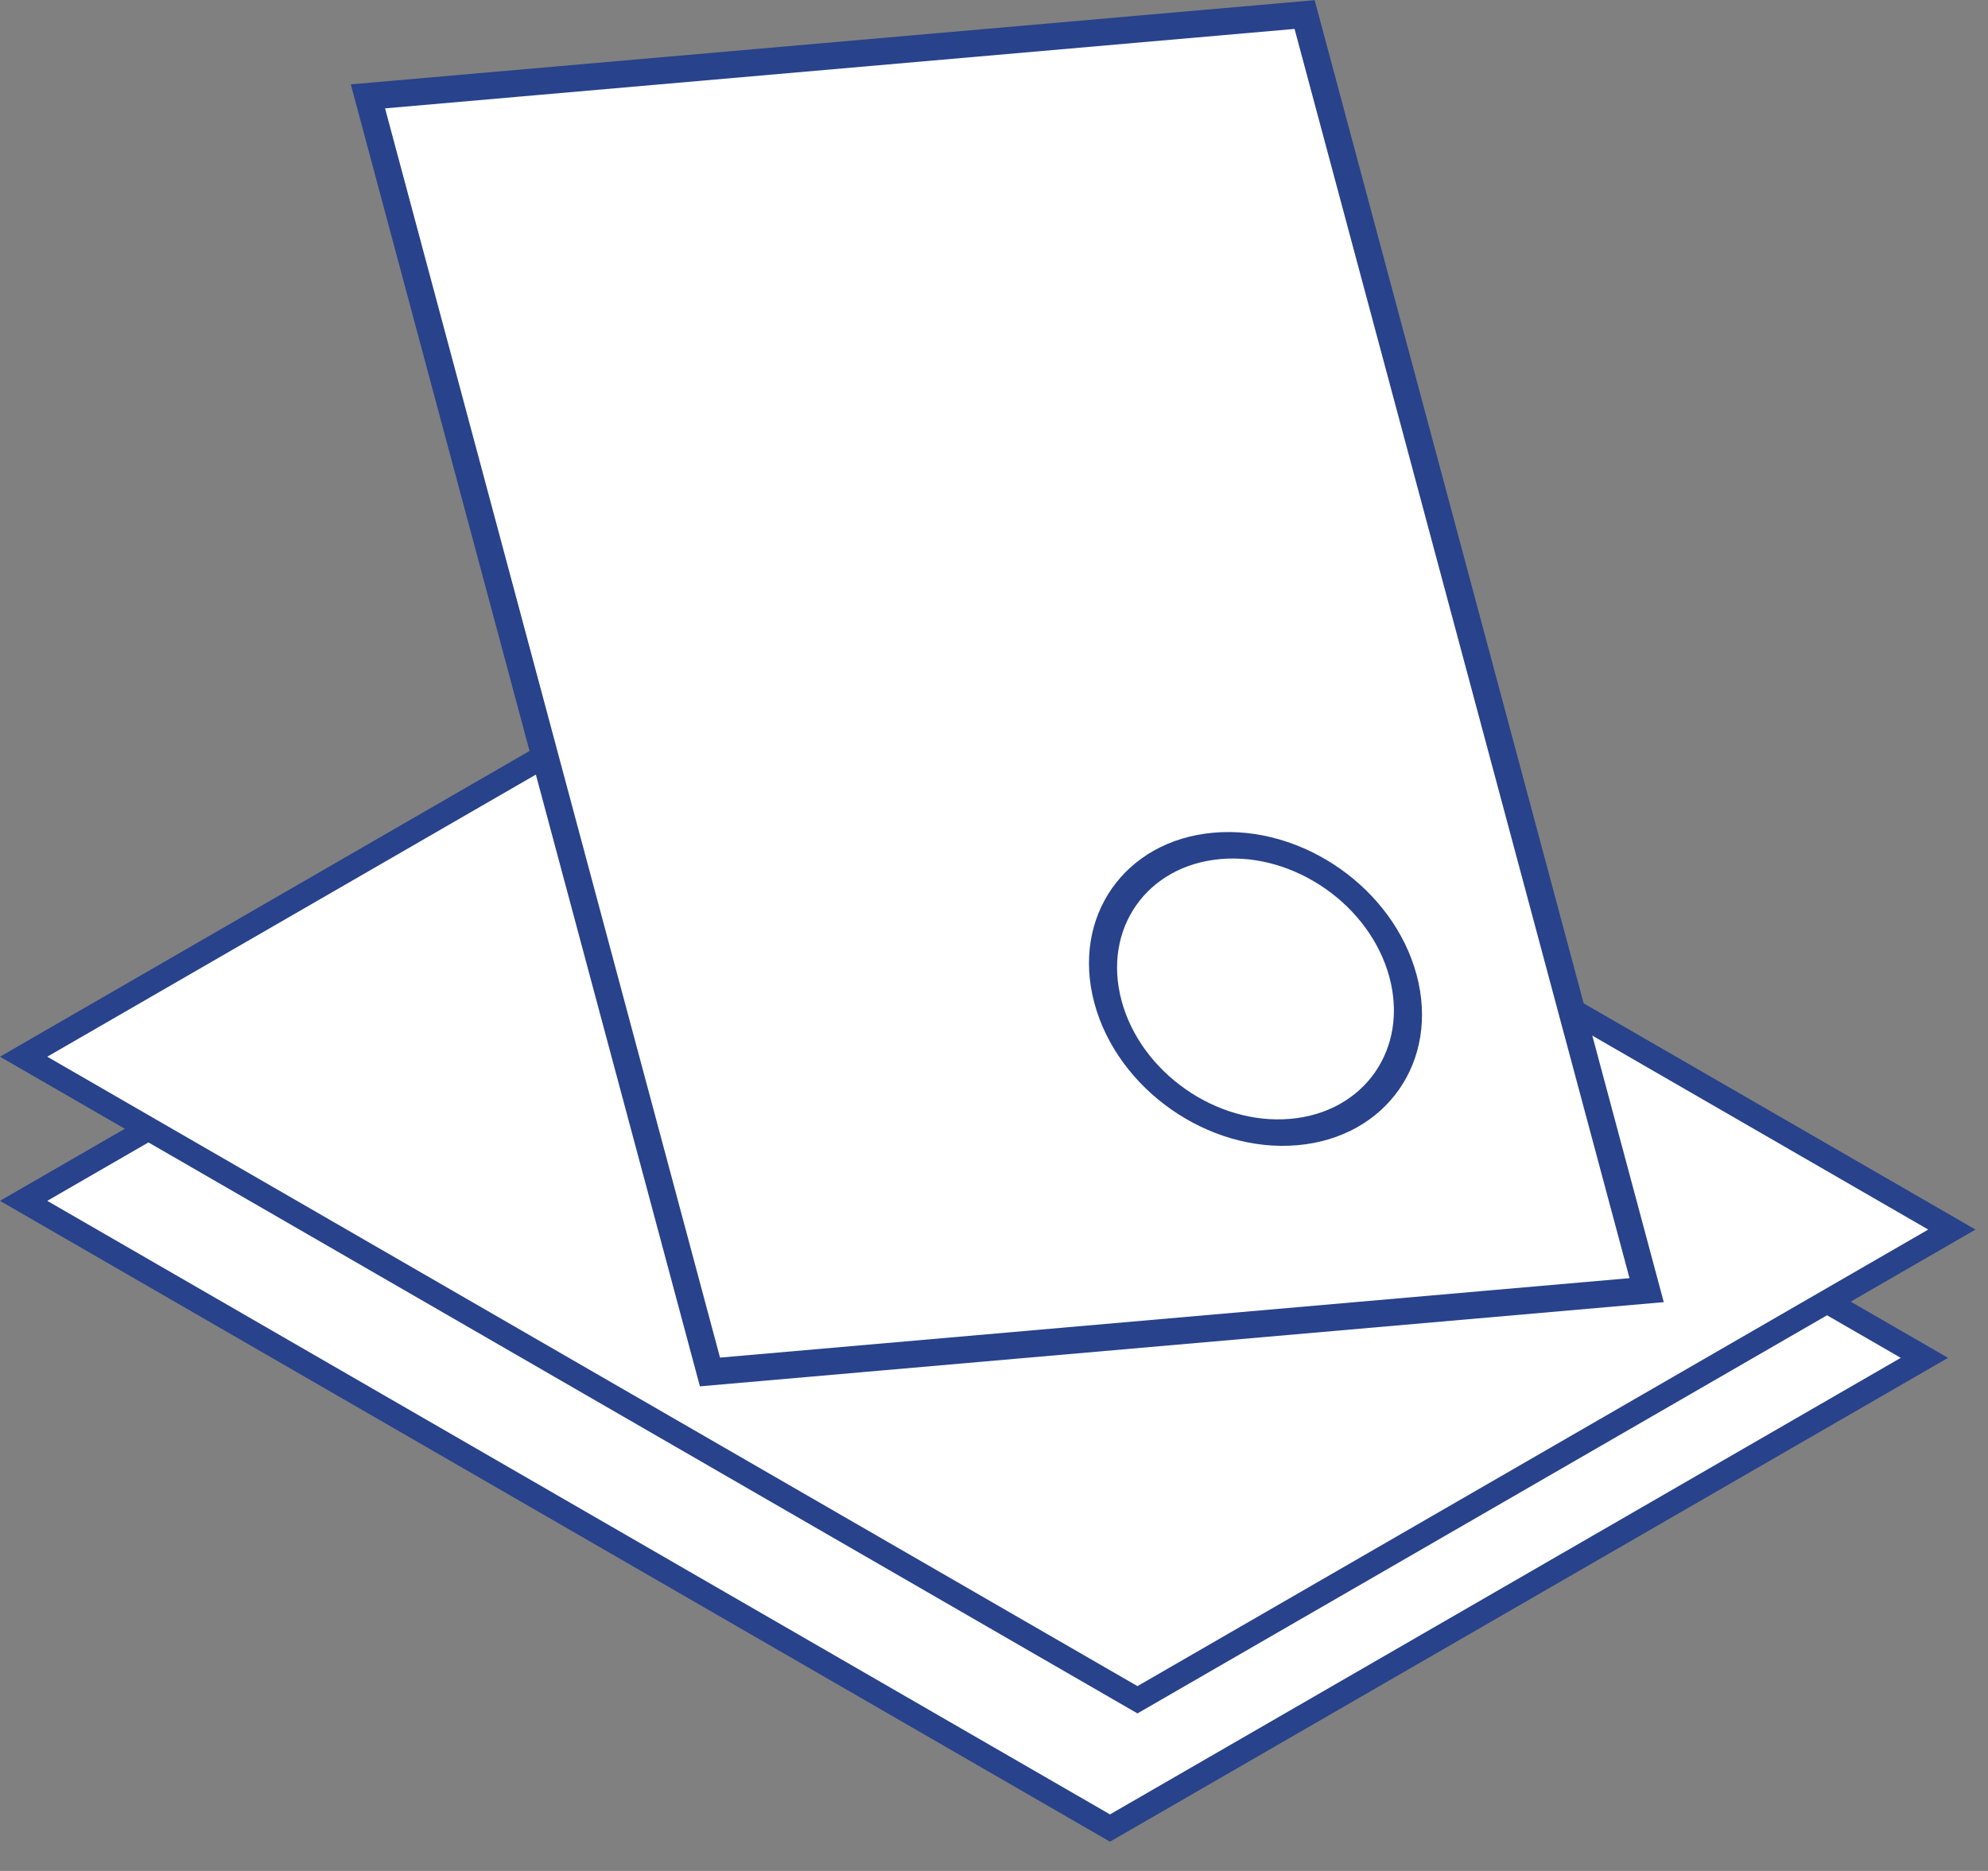 <?xml version="1.0" encoding="UTF-8"?> <svg xmlns="http://www.w3.org/2000/svg" width="51" height="48" viewBox="0 0 51 48" fill="none"><rect x="0" y="0" width="51" height="48" fill="#808080" stroke="none"/><rect x="0.606" width="24.126" height="32.182" transform="matrix(0.866 -0.5 0.866 0.5 0.081 31.111)" fill="white" stroke="#28428B" stroke-width="0.7"></rect><rect x="0.606" width="24.126" height="32.996" transform="matrix(0.866 -0.5 0.866 0.5 0.081 27.413)" fill="white" stroke="#28428B" stroke-width="0.7"></rect><rect x="0.439" y="0.308" width="24.126" height="33.878" transform="matrix(0.996 -0.087 0.259 0.966 8.922 2.213)" fill="white" stroke="#28428B" stroke-width="0.7"></rect><circle cx="4.15" cy="4.15" r="3.8" transform="matrix(0.996 -0.087 0.259 0.966 27 21.724)" stroke="#28428B" stroke-width="0.7"></circle></svg> 